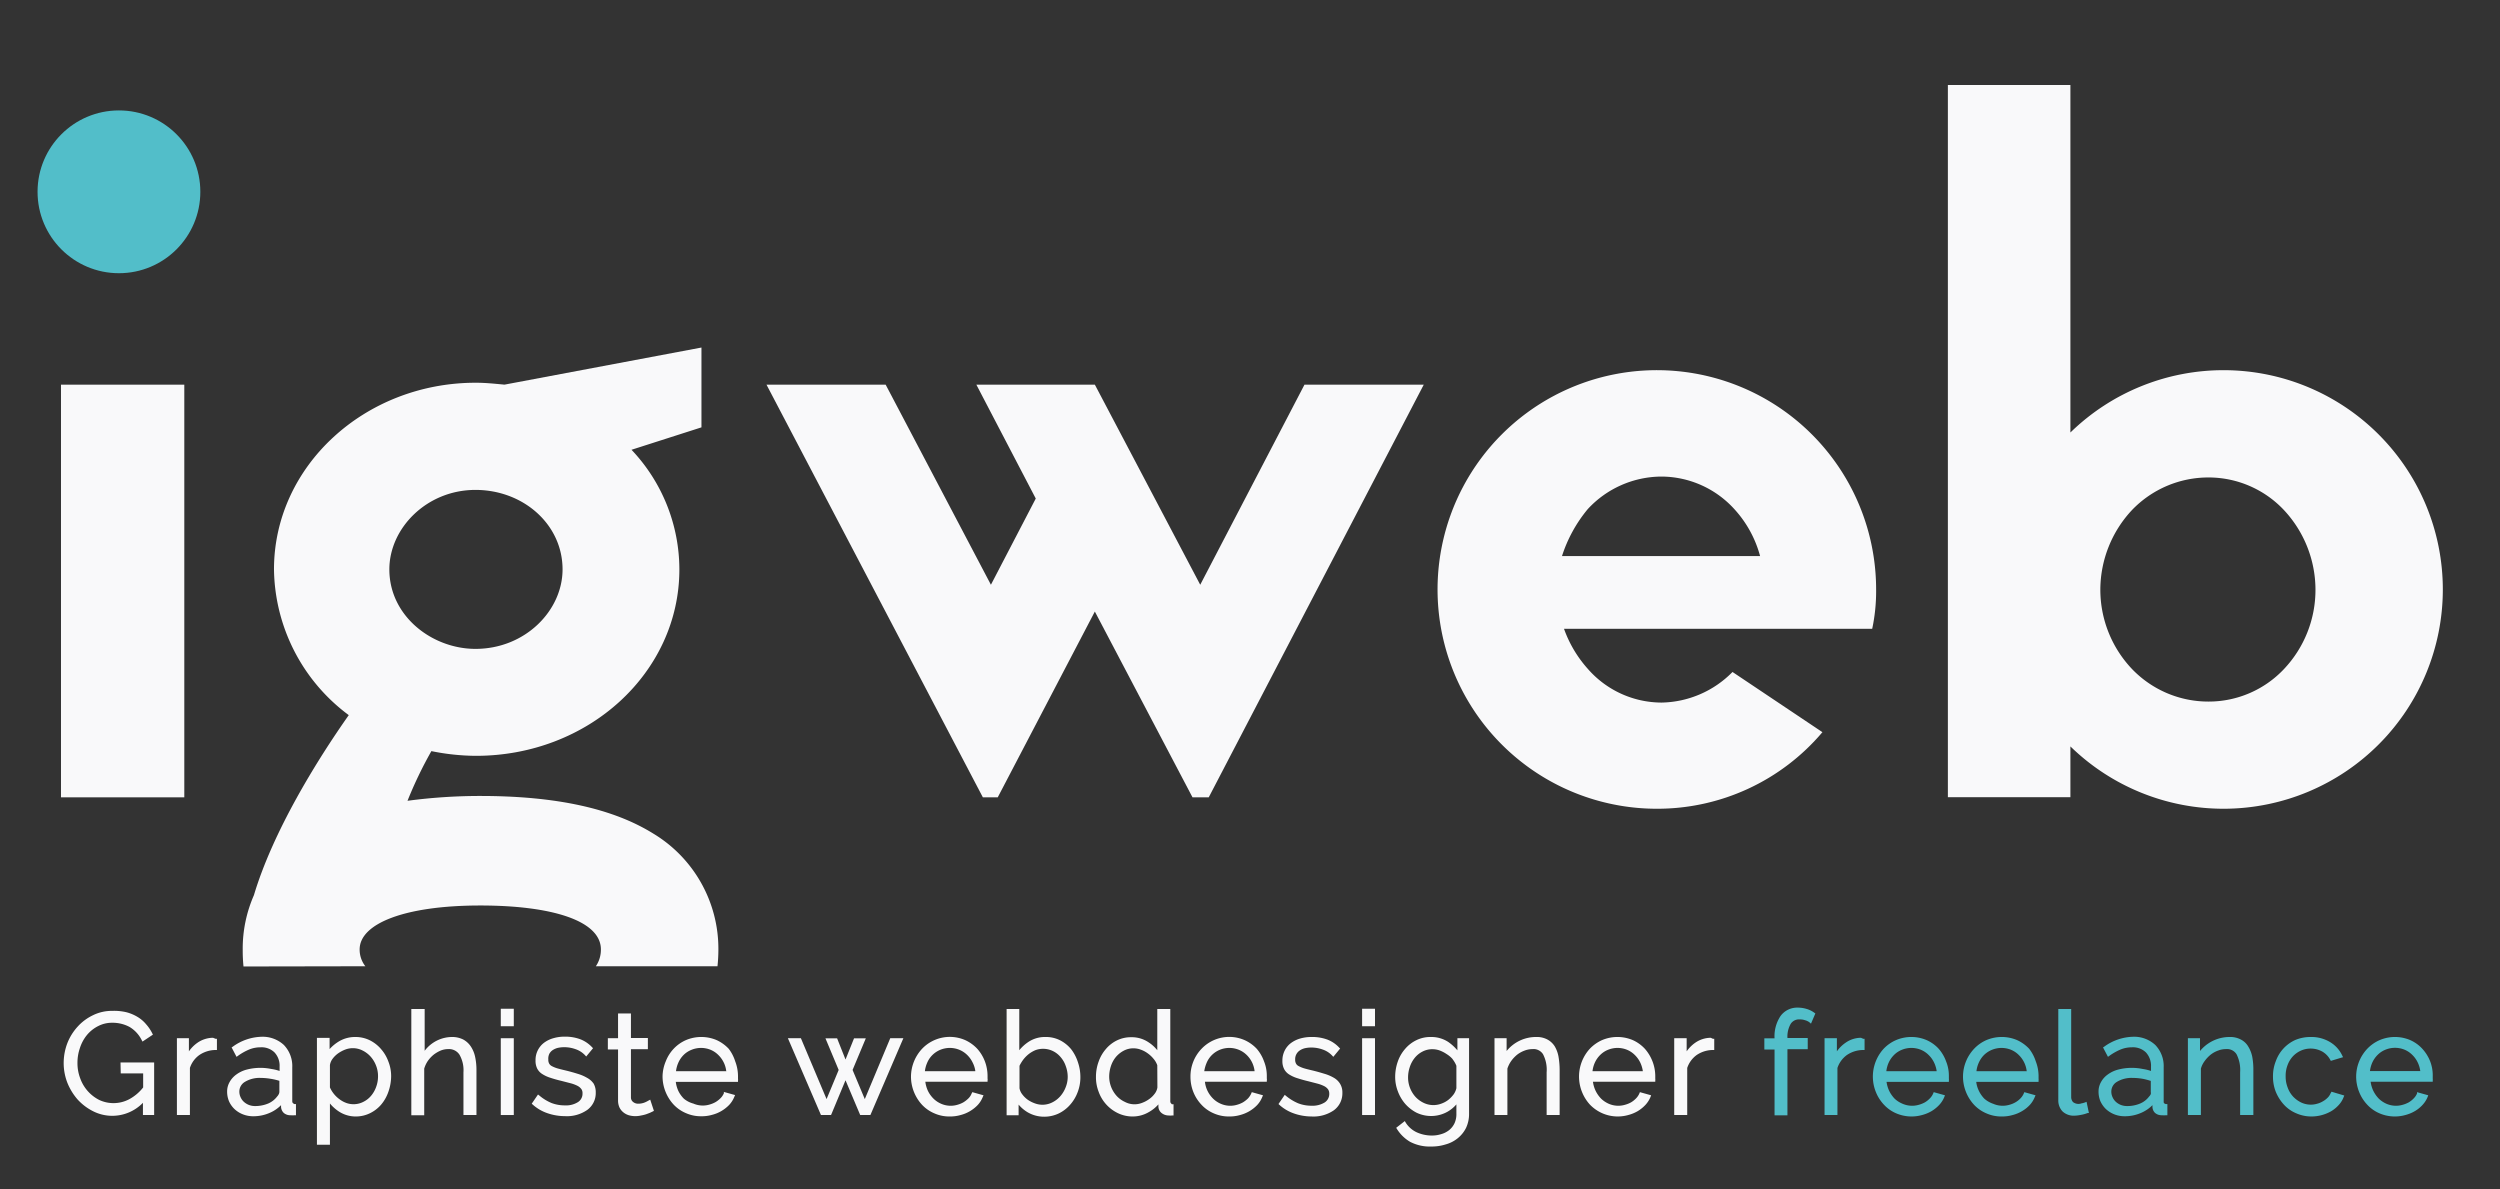<svg id="B1Y-s8zCHM" data-name="Calque 1" xmlns="http://www.w3.org/2000/svg" width="223" height="106.09" viewBox="0 0 223 106.09" version="1.1" xmlns:xlink="http://www.w3.org/1999/xlink" xmlns:svgjs="http://svgjs.com/svgjs">
    <rect x="0" y="0" width="223" height="106.09" fill="#333333" stroke="none"/>
    <title>
        logo-contact
    </title>
    <path d="M5.44,71.12V34.31h11V71.12Z" id="rkq-oUGAHM" class=""/>
    <path d="M127,34.31,107.82,71.12h-1.45L97.66,54.55,89,71.12H87.67L68.37,34.31H79l9.39,17.85,4-7.69-5.3-10.16H97.66l9.4,17.85,9.3-17.85Z" id="SJjbiIfASf"/>
    <path d="M162.56,65.31a19.29,19.29,0,0,1-14.77,6.83,19.56,19.56,0,1,1,19.56-19.55,16.05,16.05,0,0,1-.35,3.5H139.51a10.75,10.75,0,0,0,2.13,3.58,8.76,8.76,0,0,0,6.58,3,9.09,9.09,0,0,0,6.32-2.73ZM157,49.6a10.05,10.05,0,0,0-2.3-4.19,8.82,8.82,0,0,0-6.49-2.9,9,9,0,0,0-6.58,2.9,12.58,12.58,0,0,0-2.3,4.19Z" id="Bk3-jIM0rf"/>
    <path d="M184.68,38.58a19.56,19.56,0,1,1,0,28v4.53H173.75V7.58h10.93Zm21.86,14a10.43,10.43,0,0,0-2.82-7.09A9.23,9.23,0,0,0,197,42.59a9.43,9.43,0,0,0-6.83,2.91,10.43,10.43,0,0,0-2.82,7.09,10.28,10.28,0,0,0,2.82,7.08A9.43,9.43,0,0,0,197,62.58a9.23,9.23,0,0,0,6.74-2.91A10.28,10.28,0,0,0,206.54,52.59Z" id="SyTbjUGCBG"/>
    <path d="M32.59,86.19a2.41,2.41,0,0,1-.51-1.5c0-2.3,4-3.92,10.76-3.92,6.4,0,10.76,1.36,10.76,3.92a2.63,2.63,0,0,1-.45,1.5H64a14.45,14.45,0,0,0,.08-1.5,12,12,0,0,0-5.8-10.33C54.71,72.14,49.67,71,42.84,71a48.93,48.93,0,0,0-6.49.43A36.43,36.43,0,0,1,38.48,67a20.39,20.39,0,0,0,3.93.42C52.49,67.44,60.6,60,60.6,50.79a15.54,15.54,0,0,0-4.27-10.67l6.24-2V31L45,34.31c-.85-.08-1.7-.17-2.56-.17-9.9,0-18,7.43-18,16.65a16.44,16.44,0,0,0,6.67,13c-2.82,4-6.75,10.34-8.46,16.06a11.87,11.87,0,0,0-1,4.86,14.51,14.51,0,0,0,.07,1.5ZM42.41,43.7c4.27,0,7.77,3.08,7.77,7.09,0,3.67-3.33,7.09-7.77,7.09-3.84,0-7.68-2.9-7.68-7.09C34.73,47.12,38.06,43.7,42.41,43.7Z" id="rJ0bsLzABG"/>
    <path d="M10.77,95.75h2V97a4,4,0,0,1-1.26,1.06,3,3,0,0,1-2.65.06,3.46,3.46,0,0,1-1.7-1.92,3.79,3.79,0,0,1-.25-1.38,4,4,0,0,1,.22-1.34,3.54,3.54,0,0,1,.62-1.15,3.13,3.13,0,0,1,1-.8,2.67,2.67,0,0,1,1.27-.3,3.21,3.21,0,0,1,1.53.37,2.83,2.83,0,0,1,1.08,1.16l.08.15.93-.62-.06-.12a3.73,3.73,0,0,0-.55-.81,3,3,0,0,0-.76-.65,3.76,3.76,0,0,0-1-.42A4.84,4.84,0,0,0,10,90.17a3.8,3.8,0,0,0-1.71.39,4.38,4.38,0,0,0-1.35,1A4.76,4.76,0,0,0,6,93.07a5,5,0,0,0-.32,1.77A4.89,4.89,0,0,0,6,96.56a5.25,5.25,0,0,0,.9,1.49A4.75,4.75,0,0,0,8.3,99.12a3.77,3.77,0,0,0,1.73.41,3.81,3.81,0,0,0,2.72-1.16v1.09h1V94.77h-3Z" id="S11eWoIMCBz"/>
    <path d="M19,92.57a2.47,2.47,0,0,0-1.41.46,3.1,3.1,0,0,0-.74.75V92.61H15.78v6.85h1.16v-4.2a2.28,2.28,0,0,1,.84-1.15,2.61,2.61,0,0,1,1.43-.45h.14v-1l-.12,0Z" id="rklgWiUGCSf"/>
    <path d="M26.07,98.21v-3a2.71,2.71,0,0,0-.75-2,2.79,2.79,0,0,0-2-.73,4.56,4.56,0,0,0-2.55.88l-.11.07.44.84.14-.1a5.06,5.06,0,0,1,1-.56,2.66,2.66,0,0,1,1-.19,1.65,1.65,0,0,1,1.25.46,1.74,1.74,0,0,1,.45,1.27v.38a4.12,4.12,0,0,0-.75-.18,4.85,4.85,0,0,0-2.19.06,2.74,2.74,0,0,0-.91.43,2.07,2.07,0,0,0-.61.68,1.69,1.69,0,0,0-.22.86,2.24,2.24,0,0,0,.17.86,2.19,2.19,0,0,0,.5.7,2.32,2.32,0,0,0,.74.46,2.49,2.49,0,0,0,.91.17,3.61,3.61,0,0,0,1.54-.33,3.17,3.17,0,0,0,.95-.66v.14a.79.79,0,0,0,.25.56.9.9,0,0,0,.61.2,1.77,1.77,0,0,0,.35,0l.12,0v-1h-.15C26.14,98.41,26.07,98.39,26.07,98.21Zm-1.15-1.8v1a.49.49,0,0,1-.05.18.86.86,0,0,1-.15.22,2,2,0,0,1-.79.62,3,3,0,0,1-1.17.23,1.54,1.54,0,0,1-.56-.1,1.48,1.48,0,0,1-.45-.28,1.22,1.22,0,0,1-.29-.41,1.18,1.18,0,0,1-.11-.5,1,1,0,0,1,.5-.87,2.51,2.51,0,0,1,1.39-.35,5.5,5.5,0,0,1,.91.08A5.16,5.16,0,0,1,24.92,96.41Z" id="B1-xWs8GASM"/>
    <path d="M34,93.59a3.19,3.19,0,0,0-1-.79,2.87,2.87,0,0,0-1.31-.3,2.8,2.8,0,0,0-1.47.4,3.62,3.62,0,0,0-.82.68v-1H28.27v9.53h1.16V98.43a3.58,3.58,0,0,0,.79.71,2.74,2.74,0,0,0,1.55.45A2.85,2.85,0,0,0,33,99.3a3.08,3.08,0,0,0,1-.77,3.57,3.57,0,0,0,.64-1.13A4.31,4.31,0,0,0,34.89,96a3.56,3.56,0,0,0-.25-1.32A3.46,3.46,0,0,0,34,93.59ZM33.72,96a2.68,2.68,0,0,1-.16.93,2.55,2.55,0,0,1-.44.79,2.12,2.12,0,0,1-.7.56,1.91,1.91,0,0,1-1.54.1,2.34,2.34,0,0,1-.6-.33A2.62,2.62,0,0,1,29.43,97v-2a1.26,1.26,0,0,1,.24-.56,2.23,2.23,0,0,1,.49-.48,3,3,0,0,1,.64-.34,1.91,1.91,0,0,1,1.53.08,2.39,2.39,0,0,1,.72.54,2.61,2.61,0,0,1,.49.8A2.55,2.55,0,0,1,33.72,96Z" id="BkfeWj8G0SM"/>
    <path d="M42,93.35a1.89,1.89,0,0,0-.69-.63,2.18,2.18,0,0,0-1-.22,3.08,3.08,0,0,0-2.43,1.23V90H36.69v9.48h1.15V95.32a2.49,2.49,0,0,1,.32-.68,2.77,2.77,0,0,1,.52-.56,2.89,2.89,0,0,1,.63-.37,1.77,1.77,0,0,1,.67-.13,1.11,1.11,0,0,1,1,.49,2.77,2.77,0,0,1,.36,1.58v3.81H42.5v-4a5.51,5.51,0,0,0-.12-1.19A2.66,2.66,0,0,0,42,93.35Z" id="BkXgZsIz0Hz"/>
    <rect x="44.67" y="92.61" width="1.16" height="6.85" id="rkVlbiIMRHz"/>
    <rect x="44.67" y="89.98" width="1.16" height="1.56" id="r1Be-jLMAHG"/>
    <path d="M52.38,96.15a3.76,3.76,0,0,0-.83-.36c-.32-.1-.7-.21-1.12-.31s-.53-.13-.74-.19a2.78,2.78,0,0,1-.48-.2.56.56,0,0,1-.23-.23.68.68,0,0,1-.07-.35A1,1,0,0,1,49,94a.94.94,0,0,1,.3-.33,1.49,1.49,0,0,1,.46-.2,2.68,2.68,0,0,1,.59-.06,3,3,0,0,1,1,.18,2.08,2.08,0,0,1,.83.53l.11.12.61-.74-.09-.09a2.83,2.83,0,0,0-1-.69,3.78,3.78,0,0,0-1.42-.25,3.49,3.49,0,0,0-1,.13,2.55,2.55,0,0,0-.83.39,1.93,1.93,0,0,0-.79,1.61,1.54,1.54,0,0,0,.15.72,1.26,1.26,0,0,0,.46.49,3,3,0,0,0,.72.33c.27.09.61.19,1,.28l.85.22a3.16,3.16,0,0,1,.59.23,1,1,0,0,1,.32.28.6.6,0,0,1,.1.37.88.88,0,0,1-.41.79,2,2,0,0,1-1.18.29,3.28,3.28,0,0,1-1.17-.21,4.13,4.13,0,0,1-1.08-.66l-.13-.1-.56.82.1.09a3.79,3.79,0,0,0,1.31.76,4.8,4.8,0,0,0,1.55.26,3.16,3.16,0,0,0,2-.56,1.85,1.85,0,0,0,.75-1.55,1.55,1.55,0,0,0-.18-.78A1.67,1.67,0,0,0,52.38,96.15Z" id="HJLxWjIzCHG"/>
    <path d="M57.83,98.18a2.46,2.46,0,0,1-.32.16,1.55,1.55,0,0,1-.59.11.69.69,0,0,1-.44-.15.5.5,0,0,1-.2-.41v-4.3h1.51v-1H56.28V90.4H55.13v2.21h-.91v1h.91v4.54a1.52,1.52,0,0,0,.12.62,1.27,1.27,0,0,0,.34.44,1.42,1.42,0,0,0,.5.27,2.12,2.12,0,0,0,.57.08,2.33,2.33,0,0,0,.53-.06,3.3,3.3,0,0,0,.45-.11l.34-.13.23-.11.12-.06-.33-1Z" id="rJwlZiUG0Sz"/>
    <path d="M65,93.55a3.44,3.44,0,0,0-1.07-.77,3.5,3.5,0,0,0-2.75,0,3.35,3.35,0,0,0-1.08.76,3.44,3.44,0,0,0-.71,1.12A3.62,3.62,0,0,0,59.1,96a3.67,3.67,0,0,0,.26,1.37,3.71,3.71,0,0,0,.71,1.14,3.23,3.23,0,0,0,1.09.77,3.27,3.27,0,0,0,1.37.29,3.37,3.37,0,0,0,1-.13,3.16,3.16,0,0,0,.84-.35,3.23,3.23,0,0,0,.68-.54,2.31,2.31,0,0,0,.45-.71l.07-.16-1-.28,0,.12a1.43,1.43,0,0,1-.3.44,2.18,2.18,0,0,1-.45.35,2.35,2.35,0,0,1-.54.22,2.11,2.11,0,0,1-1.43-.09A2.21,2.21,0,0,1,61,98a2.52,2.52,0,0,1-.51-.73,2.73,2.73,0,0,1-.21-.77h5.55l0-.1a.74.74,0,0,0,0-.18V96a3.74,3.74,0,0,0-.25-1.33A3.59,3.59,0,0,0,65,93.55Zm-.19,2H60.3a2.61,2.61,0,0,1,.2-.74,2.28,2.28,0,0,1,.48-.71,2.12,2.12,0,0,1,.71-.46,2.25,2.25,0,0,1,1.69,0,2.14,2.14,0,0,1,.69.46,2.4,2.4,0,0,1,.5.7A2.32,2.32,0,0,1,64.78,95.54Z" id="S1dxWi8zASf"/>
    <polygon points="77.14 98.04 76.05 95.44 77.23 92.62 76.18 92.62 75.42 94.51 74.67 92.62 73.63 92.62 74.81 95.44 73.73 98.04 71.44 92.61 70.28 92.61 73.23 99.46 74.13 99.46 75.42 96.36 76.73 99.46 77.64 99.46 80.58 92.61 79.41 92.61 77.14 98.04" id="HyYlWsUMRHz"/>
    <path d="M87.17,93.55a3.44,3.44,0,0,0-1.07-.77,3.42,3.42,0,0,0-3.84.76,3.68,3.68,0,0,0-1,2.48,3.67,3.67,0,0,0,.26,1.37,3.71,3.71,0,0,0,.71,1.14,3.23,3.23,0,0,0,1.09.77,3.27,3.27,0,0,0,1.37.29,3.42,3.42,0,0,0,1-.13,3.16,3.16,0,0,0,.84-.35,3.23,3.23,0,0,0,.68-.54,2.31,2.31,0,0,0,.45-.71l.07-.16-1-.28-.06.12a1.25,1.25,0,0,1-.29.44,2.48,2.48,0,0,1-.45.35,2.35,2.35,0,0,1-.54.22,2.11,2.11,0,0,1-1.43-.09,2.21,2.21,0,0,1-.7-.47,2.52,2.52,0,0,1-.51-.73,2.73,2.73,0,0,1-.21-.77h5.55l0-.1a.44.44,0,0,0,0-.18V96a3.73,3.73,0,0,0-.24-1.33A3.59,3.59,0,0,0,87.17,93.55Zm-.19,2H82.5a2.61,2.61,0,0,1,.2-.74,2.12,2.12,0,0,1,.48-.71,2.18,2.18,0,0,1,.7-.46,2.25,2.25,0,0,1,1.69,0,2.18,2.18,0,0,1,.7.46,2.4,2.4,0,0,1,.5.7A2.32,2.32,0,0,1,87,95.54Z" id="B15xbjLfRBM"/>
    <path d="M95.57,93.62a3.11,3.11,0,0,0-1-.82,2.78,2.78,0,0,0-1.31-.3,2.65,2.65,0,0,0-1.51.43,3.67,3.67,0,0,0-.83.75V90H89.79v9.48h1.07v-.95a3.17,3.17,0,0,0,.78.67,2.9,2.9,0,0,0,1.51.41,3,3,0,0,0,1.29-.29,3.21,3.21,0,0,0,1-.76,3.54,3.54,0,0,0,.68-1.12,3.69,3.69,0,0,0,.25-1.36,4.07,4.07,0,0,0-.21-1.3A3.81,3.81,0,0,0,95.57,93.62Zm-.33,2.44a2.47,2.47,0,0,1-.18.92,2.63,2.63,0,0,1-.47.79,2.3,2.3,0,0,1-.72.56,1.93,1.93,0,0,1-1.56.09,2.67,2.67,0,0,1-.63-.32,2.24,2.24,0,0,1-.49-.48,1.23,1.23,0,0,1-.25-.55v-2a3.36,3.36,0,0,1,.35-.57,2.84,2.84,0,0,1,.49-.49,2.66,2.66,0,0,1,.59-.34,2,2,0,0,1,1.56.09,2.05,2.05,0,0,1,.69.55,2.33,2.33,0,0,1,.45.8A2.75,2.75,0,0,1,95.24,96.06Z" id="BkilbjIz0BM"/>
    <path d="M104.39,98.21V90h-1.16v3.68a3.23,3.23,0,0,0-.77-.7,2.67,2.67,0,0,0-1.55-.46,2.82,2.82,0,0,0-1.27.28,3,3,0,0,0-1,.78A3.41,3.41,0,0,0,98,94.69a3.91,3.91,0,0,0-.24,1.37A3.57,3.57,0,0,0,98,97.39a3.38,3.38,0,0,0,1.71,1.9,3,3,0,0,0,1.33.3,2.83,2.83,0,0,0,1.45-.4,3.26,3.26,0,0,0,.84-.68v.17a.76.76,0,0,0,.27.59,1,1,0,0,0,.63.23,1.47,1.47,0,0,0,.33,0l.12,0v-1h-.15C104.47,98.41,104.39,98.41,104.39,98.21ZM103.24,97a1.21,1.21,0,0,1-.25.57,2.08,2.08,0,0,1-.5.48,2.53,2.53,0,0,1-.63.33,1.84,1.84,0,0,1-1.52-.09,2.29,2.29,0,0,1-.73-.53,2.59,2.59,0,0,1-.67-1.74,3,3,0,0,1,.16-.94,2.49,2.49,0,0,1,.44-.8,2.37,2.37,0,0,1,.7-.56,1.82,1.82,0,0,1,.88-.21,1.85,1.85,0,0,1,.64.12,2.46,2.46,0,0,1,.62.33,2.7,2.7,0,0,1,.52.49,1.84,1.84,0,0,1,.33.57Z" id="ryhebs8G0HG"/>
    <path d="M112.1,93.55a3.37,3.37,0,0,0-1.08-.77,3.41,3.41,0,0,0-3.83.76,3.56,3.56,0,0,0-1,2.48,3.66,3.66,0,0,0,.25,1.37,3.56,3.56,0,0,0,.72,1.14,3.19,3.19,0,0,0,1.08.77,3.31,3.31,0,0,0,1.38.29,3.42,3.42,0,0,0,1-.13,3.31,3.31,0,0,0,.84-.35,3.23,3.23,0,0,0,.68-.54,2.31,2.31,0,0,0,.45-.71l.07-.16-1-.28-.05.12a1.6,1.6,0,0,1-.29.44,2.48,2.48,0,0,1-.45.35,2.35,2.35,0,0,1-.54.22,2.11,2.11,0,0,1-1.43-.09,2.21,2.21,0,0,1-.7-.47,2.52,2.52,0,0,1-.51-.73,2.44,2.44,0,0,1-.21-.77H113l0-.1a.44.44,0,0,0,0-.18V96a3.5,3.5,0,0,0-.25-1.33A3.57,3.57,0,0,0,112.1,93.55Zm-.19,2h-4.49a3,3,0,0,1,.21-.74,2.12,2.12,0,0,1,.48-.71,2.18,2.18,0,0,1,.7-.46,2.25,2.25,0,0,1,1.69,0,2.18,2.18,0,0,1,.7.46,2.37,2.37,0,0,1,.71,1.45Z" id="Syax-sUfCrf"/>
    <path d="M119,96.15a3.76,3.76,0,0,0-.83-.36c-.33-.1-.7-.21-1.12-.31s-.54-.13-.74-.19a2.78,2.78,0,0,1-.48-.2.51.51,0,0,1-.23-.23.68.68,0,0,1-.07-.35.92.92,0,0,1,.11-.48.94.94,0,0,1,.3-.33,1.39,1.39,0,0,1,.46-.2,2.61,2.61,0,0,1,.59-.06,3,3,0,0,1,1,.18,2.08,2.08,0,0,1,.83.53l.11.12.61-.74-.09-.09a2.83,2.83,0,0,0-1-.69A3.87,3.87,0,0,0,117,92.5a3.58,3.58,0,0,0-1,.13,2.6,2.6,0,0,0-.82.39,1.9,1.9,0,0,0-.58.68,2,2,0,0,0-.21.93,1.54,1.54,0,0,0,.15.72,1.24,1.24,0,0,0,.45.49,3,3,0,0,0,.72.33c.28.09.61.19,1,.28l.85.22a3.16,3.16,0,0,1,.59.23,1,1,0,0,1,.32.28.67.67,0,0,1,.1.37.9.9,0,0,1-.41.79,2.06,2.06,0,0,1-1.18.29,3.24,3.24,0,0,1-1.17-.21,4.35,4.35,0,0,1-1.09-.66l-.12-.1-.56.82.1.09a3.77,3.77,0,0,0,1.31.76,4.79,4.79,0,0,0,1.54.26,3.19,3.19,0,0,0,2-.56,1.87,1.87,0,0,0,.75-1.55,1.46,1.46,0,0,0-.19-.78A1.54,1.54,0,0,0,119,96.15Z" id="HyAx-oLG0Bf"/>
    <rect x="121.5" y="92.61" width="1.15" height="6.85" id="Bkkb-oUzCSG"/>
    <rect x="121.5" y="89.98" width="1.15" height="1.56" id="Hyx--o8GRHG"/>
    <path d="M130,93.69a4.15,4.15,0,0,0-.82-.75,2.75,2.75,0,0,0-1.54-.44,2.83,2.83,0,0,0-1.31.29,3.08,3.08,0,0,0-1,.78,3.41,3.41,0,0,0-.65,1.13,4.13,4.13,0,0,0-.23,1.36,3.56,3.56,0,0,0,.24,1.29,3.68,3.68,0,0,0,.66,1.12,3.51,3.51,0,0,0,1,.78,3,3,0,0,0,2.76-.08,3,3,0,0,0,.8-.66v.83a1.94,1.94,0,0,1-.17.86,1.74,1.74,0,0,1-.47.6,2,2,0,0,1-.7.36,2.71,2.71,0,0,1-.86.13,3.25,3.25,0,0,1-1.32-.28,2.32,2.32,0,0,1-1-.87l-.08-.14-.77.6.07.11a3.45,3.45,0,0,0,1.17,1.14,3.79,3.79,0,0,0,1.9.42,4.13,4.13,0,0,0,1.28-.19,2.94,2.94,0,0,0,1.07-.55,2.76,2.76,0,0,0,.74-.92,2.89,2.89,0,0,0,.27-1.27V92.61H130Zm-.43.79a2.32,2.32,0,0,1,.34.59v2a1.6,1.6,0,0,1-.24.54,2.71,2.71,0,0,1-.47.49,2.19,2.19,0,0,1-.62.34,2,2,0,0,1-1.58-.06,2.4,2.4,0,0,1-.73-.53,2.59,2.59,0,0,1-.67-1.74,2.91,2.91,0,0,1,.15-.92,2.52,2.52,0,0,1,.43-.81,2.11,2.11,0,0,1,.69-.57,1.87,1.87,0,0,1,.92-.22,1.91,1.91,0,0,1,.65.12,3,3,0,0,1,.61.32A2.36,2.36,0,0,1,129.58,94.48Z" id="SkbZbj8GCSz"/>
    <path d="M138.68,93.33a1.76,1.76,0,0,0-.66-.61,2,2,0,0,0-1-.22,3.37,3.37,0,0,0-2.63,1.25V92.61h-1.08v6.85h1.15V95.32a2.55,2.55,0,0,1,.34-.68,2.94,2.94,0,0,1,.54-.57,2.5,2.5,0,0,1,.66-.36,2,2,0,0,1,.7-.13,1,1,0,0,1,.94.46,3,3,0,0,1,.32,1.61v3.81h1.16v-4a7.27,7.27,0,0,0-.1-1.2A2.8,2.8,0,0,0,138.68,93.33Z" id="ryzbZiLzABz"/>
    <path d="M146.72,93.55a3.33,3.33,0,0,0-1.07-.77,3.5,3.5,0,0,0-2.75,0,3.46,3.46,0,0,0-1.08.76,3.68,3.68,0,0,0-.71,3.85,3.71,3.71,0,0,0,.71,1.14,3.44,3.44,0,0,0,3.42.93,3.38,3.38,0,0,0,.85-.35,3.18,3.18,0,0,0,.67-.54,2.34,2.34,0,0,0,.46-.71l.06-.16-1-.28-.05.12a1.43,1.43,0,0,1-.3.44,2.12,2.12,0,0,1-.44.35,2.43,2.43,0,0,1-.55.22,2.12,2.12,0,0,1-1.43-.09,2.33,2.33,0,0,1-.7-.47,2.7,2.7,0,0,1-.5-.73,2.74,2.74,0,0,1-.22-.77h5.56l0-.1a.74.74,0,0,0,0-.18V96a3.66,3.66,0,0,0-.25-1.33A3.71,3.71,0,0,0,146.72,93.55Zm-.18,2h-4.49a2.61,2.61,0,0,1,.2-.74,2.3,2.3,0,0,1,.49-.71,2.08,2.08,0,0,1,.7-.46,2.25,2.25,0,0,1,1.69,0,2.14,2.14,0,0,1,.69.46,2.4,2.4,0,0,1,.5.7A2.61,2.61,0,0,1,146.54,95.54Z" id="HJXbWiLzASM"/>
    <path d="M152.6,92.57a2.47,2.47,0,0,0-1.41.46,3.1,3.1,0,0,0-.74.75V92.61h-1.11v6.85h1.16v-4.2a2.34,2.34,0,0,1,.84-1.15,2.61,2.61,0,0,1,1.43-.45h.14v-1l-.12,0Z" id="rJNWbiUMRBf"/>
    <path d="M161.16,90a2.72,2.72,0,0,0-.8-.12,1.83,1.83,0,0,0-1.53.74,3.25,3.25,0,0,0-.54,2v0h-.91v1h.91v5.87h1.15V93.59h1.81v-1h-1.81v0a2.28,2.28,0,0,1,.29-1.26.88.88,0,0,1,.79-.4A1.51,1.51,0,0,1,161,91a1.18,1.18,0,0,1,.39.18l.15.13.39-.91-.1-.07A2.19,2.19,0,0,0,161.16,90Z" id="ryBZ-jIzArf"/>
    <path d="M166,92.57a2.42,2.42,0,0,0-1.4.46,3,3,0,0,0-.75.75V92.61h-1.1v6.85h1.15v-4.2a2.34,2.34,0,0,1,.84-1.15,2.61,2.61,0,0,1,1.43-.45h.15v-1l-.12,0Z" id="SJ8b-jIzRBM"/>
    <path d="M172.93,93.55a3.23,3.23,0,0,0-1.07-.77,3.48,3.48,0,0,0-2.74,0,3.39,3.39,0,0,0-1.09.76,3.68,3.68,0,0,0-.71,3.85,3.56,3.56,0,0,0,.72,1.14,3.19,3.19,0,0,0,1.08.77,3.47,3.47,0,0,0,2.33.16,3.38,3.38,0,0,0,.85-.35,3.18,3.18,0,0,0,.67-.54,2.34,2.34,0,0,0,.46-.71l.06-.16-1-.28-.05.12a1.43,1.43,0,0,1-.3.44,2.12,2.12,0,0,1-.44.35,2.43,2.43,0,0,1-.55.22,2.12,2.12,0,0,1-1.43-.09A2.33,2.33,0,0,1,169,98a2.7,2.7,0,0,1-.5-.73,2.74,2.74,0,0,1-.22-.77h5.56l0-.1a.74.74,0,0,0,0-.18V96a3.46,3.46,0,0,0-.25-1.33A3.53,3.53,0,0,0,172.93,93.55Zm-.18,2h-4.49a2.61,2.61,0,0,1,.2-.74,2.3,2.3,0,0,1,.49-.71,2.08,2.08,0,0,1,.7-.46,2.25,2.25,0,0,1,1.69,0,2.14,2.14,0,0,1,.69.46,2.4,2.4,0,0,1,.5.7A2.61,2.61,0,0,1,172.75,95.54Z" id="HJP-ZsLGCBf"/>
    <path d="M181,93.55a3.44,3.44,0,0,0-1.07-.77,3.5,3.5,0,0,0-2.75,0,3.35,3.35,0,0,0-1.08.76,3.63,3.63,0,0,0-1,2.48,3.67,3.67,0,0,0,.26,1.37,3.71,3.71,0,0,0,.71,1.14,3.23,3.23,0,0,0,1.09.77,3.27,3.27,0,0,0,1.37.29,3.37,3.37,0,0,0,1-.13,3.16,3.16,0,0,0,.84-.35,3,3,0,0,0,.68-.54,2.31,2.31,0,0,0,.45-.71l.07-.16-1-.28-.05.12a1.43,1.43,0,0,1-.3.44,1.94,1.94,0,0,1-.45.35,2.18,2.18,0,0,1-.54.22,2.12,2.12,0,0,1-1.43-.09A2.33,2.33,0,0,1,177,98a2.7,2.7,0,0,1-.5-.73,2.45,2.45,0,0,1-.22-.77h5.56l0-.1a.74.74,0,0,0,0-.18V96a3.66,3.66,0,0,0-.25-1.33A3.59,3.59,0,0,0,181,93.55Zm-.19,2H176.3a2.44,2.44,0,0,1,.2-.74,2.28,2.28,0,0,1,.48-.71,2.25,2.25,0,0,1,2.4-.46,2.14,2.14,0,0,1,.69.46,2.4,2.4,0,0,1,.5.7A2.32,2.32,0,0,1,180.78,95.54Z" id="SyOZZiIzArf"/>
    <path d="M186,98.33a1.59,1.59,0,0,1-.33.09.78.78,0,0,1-.76-.12.68.68,0,0,1-.16-.47V90h-1.15v8.14a1.41,1.41,0,0,0,.38,1,1.45,1.45,0,0,0,1,.38,3.08,3.08,0,0,0,.62-.07,2.9,2.9,0,0,0,.62-.17l.11,0-.21-1Z" id="rkYbWo8zRBG"/>
    <path d="M193,98.21v-3a2.71,2.71,0,0,0-.75-2,2.77,2.77,0,0,0-2-.73,4.56,4.56,0,0,0-2.55.88l-.11.07.44.84.14-.1a5.06,5.06,0,0,1,1-.56,2.66,2.66,0,0,1,1-.19,1.65,1.65,0,0,1,1.25.46,1.76,1.76,0,0,1,.45,1.27v.38a4.12,4.12,0,0,0-.75-.18,4.85,4.85,0,0,0-2.19.06,2.74,2.74,0,0,0-.91.43,2,2,0,0,0-.61.68,1.69,1.69,0,0,0-.22.86,2.2,2.2,0,0,0,.17.86,2.3,2.3,0,0,0,.5.7,2.43,2.43,0,0,0,.74.46,2.49,2.49,0,0,0,.91.17,3.61,3.61,0,0,0,1.54-.33,3.17,3.17,0,0,0,.95-.66v.14a.75.75,0,0,0,.24.56.9.9,0,0,0,.61.2,1.7,1.7,0,0,0,.35,0l.13,0v-1h-.15C193,98.41,193,98.39,193,98.21Zm-1.15-1.8v1a.49.49,0,0,1,0,.18.66.66,0,0,1-.15.22,1.94,1.94,0,0,1-.79.62,2.94,2.94,0,0,1-1.17.23,1.54,1.54,0,0,1-.56-.1,1.48,1.48,0,0,1-.45-.28,1.22,1.22,0,0,1-.29-.41,1.18,1.18,0,0,1-.11-.5,1,1,0,0,1,.5-.87,2.51,2.51,0,0,1,1.39-.35,5.4,5.4,0,0,1,.91.08A5.16,5.16,0,0,1,191.82,96.41Z" id="H15Z-o8z0Bf"/>
    <path d="M200.53,93.33a1.62,1.62,0,0,0-.66-.61,2,2,0,0,0-1-.22,3.42,3.42,0,0,0-2.63,1.25V92.61h-1.08v6.85h1.16V95.32a2.07,2.07,0,0,1,.34-.68,2.94,2.94,0,0,1,.54-.57,2.35,2.35,0,0,1,.66-.36,1.93,1.93,0,0,1,.7-.13,1,1,0,0,1,.94.46,3.09,3.09,0,0,1,.32,1.61v3.81H201v-4a6.33,6.33,0,0,0-.1-1.2A2.8,2.8,0,0,0,200.53,93.33Z" id="rJj-Zo8fRrG"/>
    <path d="M207.89,97.52a1.17,1.17,0,0,1-.24.37,1.81,1.81,0,0,1-.42.33,1.94,1.94,0,0,1-.53.23,2,2,0,0,1-1.44-.11,2.49,2.49,0,0,1-.72-.53,2.37,2.37,0,0,1-.48-.8,2.72,2.72,0,0,1-.18-1,2.64,2.64,0,0,1,.17-1,2.36,2.36,0,0,1,.47-.78,2.26,2.26,0,0,1,.71-.51,2.15,2.15,0,0,1,1.9.07,1.87,1.87,0,0,1,.72.73l.06.11L209,94.3l-.08-.16a2.77,2.77,0,0,0-1.1-1.2,3.23,3.23,0,0,0-1.7-.44,3.52,3.52,0,0,0-1.39.27A3.29,3.29,0,0,0,203,94.66a3.61,3.61,0,0,0-.25,1.36,3.66,3.66,0,0,0,.25,1.37,3.94,3.94,0,0,0,.72,1.14,3.13,3.13,0,0,0,1.09.77,3.35,3.35,0,0,0,1.38.29,3.55,3.55,0,0,0,1.77-.48,2.93,2.93,0,0,0,.66-.55,2.16,2.16,0,0,0,.43-.69l.06-.15-1.14-.34Z" id="Byh--sLz0HG"/>
    <path d="M216.77,94.67a3.59,3.59,0,0,0-.7-1.12,3.23,3.23,0,0,0-1.07-.77,3.48,3.48,0,0,0-2.74,0,3.39,3.39,0,0,0-1.09.76,3.63,3.63,0,0,0-1,2.48,3.67,3.67,0,0,0,.26,1.37,3.56,3.56,0,0,0,.72,1.14,3.19,3.19,0,0,0,1.08.77,3.47,3.47,0,0,0,2.33.16,3.38,3.38,0,0,0,.85-.35,2.94,2.94,0,0,0,.67-.54,2.34,2.34,0,0,0,.46-.71l.06-.16-1-.28,0,.12a1.43,1.43,0,0,1-.3.44,2.12,2.12,0,0,1-.44.35,2.43,2.43,0,0,1-.55.22,2.12,2.12,0,0,1-1.43-.09,2.33,2.33,0,0,1-.7-.47,2.7,2.7,0,0,1-.5-.73,2.74,2.74,0,0,1-.22-.77H217l0-.1a.74.74,0,0,0,0-.18V96A3.46,3.46,0,0,0,216.77,94.67Zm-.88.87H211.4a2.61,2.61,0,0,1,.2-.74,2.3,2.3,0,0,1,.49-.71,2.08,2.08,0,0,1,.7-.46,2.25,2.25,0,0,1,1.69,0,2.14,2.14,0,0,1,.69.46,2.4,2.4,0,0,1,.5.7A2.61,2.61,0,0,1,215.89,95.54Z" id="rJTWbiUG0Hz"/>
    <g id="HyA-WjUfCSf_H1BTsIf0Sf" data-animator-group="true">
        <circle cx="10.61" cy="17.11" r="7.26" id="HyA-WjUfCSf"/>
    </g>
    <defs>
        <style>
            @-webkit-keyframes HyA-WjUfCSf_Animation{10%{opacity: 0;transform-box: fill-box;-webkit-transform-origin: 50% 50%;transform-origin: 50% 50%;}30%{opacity: 1;transform-box: fill-box;-webkit-transform-origin: 50% 50%;transform-origin: 50% 50%;}0%{opacity: 0;transform-box: fill-box;-webkit-transform-origin: 50% 50%;transform-origin: 50% 50%;}100%{opacity: 1;transform-box: fill-box;-webkit-transform-origin: 50% 50%;transform-origin: 50% 50%;}}@keyframes HyA-WjUfCSf_Animation{10%{opacity: 0;transform-box: fill-box;-webkit-transform-origin: 50% 50%;transform-origin: 50% 50%;}30%{opacity: 1;transform-box: fill-box;-webkit-transform-origin: 50% 50%;transform-origin: 50% 50%;}0%{opacity: 0;transform-box: fill-box;-webkit-transform-origin: 50% 50%;transform-origin: 50% 50%;}100%{opacity: 1;transform-box: fill-box;-webkit-transform-origin: 50% 50%;transform-origin: 50% 50%;}}@-webkit-keyframes HyA-WjUfCSf_H1BTsIf0Sf_Animation{10%{-webkit-transform: translate(0px, -15px);transform: translate(0px, -15px);transform-box: fill-box;-webkit-transform-origin: 50% 50%;transform-origin: 50% 50%;}30%{-webkit-transform: translate(0px, 5px);transform: translate(0px, 5px);transform-box: fill-box;-webkit-transform-origin: 50% 50%;transform-origin: 50% 50%;}40%{-webkit-transform: translate(0px, -5px);transform: translate(0px, -5px);transform-box: fill-box;-webkit-transform-origin: 50% 50%;transform-origin: 50% 50%;}50%{-webkit-transform: translate(0px, 3px);transform: translate(0px, 3px);transform-box: fill-box;-webkit-transform-origin: 50% 50%;transform-origin: 50% 50%;}60%{-webkit-transform: translate(0px, -2px);transform: translate(0px, -2px);transform-box: fill-box;-webkit-transform-origin: 50% 50%;transform-origin: 50% 50%;}70%{-webkit-transform: translate(0px, 0px);transform: translate(0px, 0px);transform-box: fill-box;-webkit-transform-origin: 50% 50%;transform-origin: 50% 50%;}0%{-webkit-transform: translate(0px, -15px);transform: translate(0px, -15px);transform-box: fill-box;-webkit-transform-origin: 50% 50%;transform-origin: 50% 50%;}100%{-webkit-transform: translate(0px, 0px);transform: translate(0px, 0px);transform-box: fill-box;-webkit-transform-origin: 50% 50%;transform-origin: 50% 50%;}}@keyframes HyA-WjUfCSf_H1BTsIf0Sf_Animation{10%{-webkit-transform: translate(0px, -15px);transform: translate(0px, -15px);transform-box: fill-box;-webkit-transform-origin: 50% 50%;transform-origin: 50% 50%;}30%{-webkit-transform: translate(0px, 5px);transform: translate(0px, 5px);transform-box: fill-box;-webkit-transform-origin: 50% 50%;transform-origin: 50% 50%;}40%{-webkit-transform: translate(0px, -5px);transform: translate(0px, -5px);transform-box: fill-box;-webkit-transform-origin: 50% 50%;transform-origin: 50% 50%;}50%{-webkit-transform: translate(0px, 3px);transform: translate(0px, 3px);transform-box: fill-box;-webkit-transform-origin: 50% 50%;transform-origin: 50% 50%;}60%{-webkit-transform: translate(0px, -2px);transform: translate(0px, -2px);transform-box: fill-box;-webkit-transform-origin: 50% 50%;transform-origin: 50% 50%;}70%{-webkit-transform: translate(0px, 0px);transform: translate(0px, 0px);transform-box: fill-box;-webkit-transform-origin: 50% 50%;transform-origin: 50% 50%;}0%{-webkit-transform: translate(0px, -15px);transform: translate(0px, -15px);transform-box: fill-box;-webkit-transform-origin: 50% 50%;transform-origin: 50% 50%;}100%{-webkit-transform: translate(0px, 0px);transform: translate(0px, 0px);transform-box: fill-box;-webkit-transform-origin: 50% 50%;transform-origin: 50% 50%;}}#B1Y-s8zCHM *{-webkit-animation-duration: 1s;animation-duration: 1s;-webkit-animation-timing-function: cubic-bezier(0, 0, 1, 1);animation-timing-function: cubic-bezier(0, 0, 1, 1);}#rkq-oUGAHM{fill: #f9f9fa;}#SJjbiIfASf{fill: #f9f9fa;}#Bk3-jIM0rf{fill: #f9f9fa;}#SyTbjUGCBG{fill: #f9f9fa;}#rJ0bsLzABG{fill: #f9f9fa;}#S11eWoIMCBz{fill: #f9f9fa;}#rklgWiUGCSf{fill: #f9f9fa;}#B1-xWs8GASM{fill: #f9f9fa;}#BkfeWj8G0SM{fill: #f9f9fa;}#BkXgZsIz0Hz{fill: #f9f9fa;}#rkVlbiIMRHz{fill: #f9f9fa;}#r1Be-jLMAHG{fill: #f9f9fa;}#HJLxWjIzCHG{fill: #f9f9fa;}#rJwlZiUG0Sz{fill: #f9f9fa;}#S1dxWi8zASf{fill: #f9f9fa;}#HyYlWsUMRHz{fill: #f9f9fa;}#B15xbjLfRBM{fill: #f9f9fa;}#BkilbjIz0BM{fill: #f9f9fa;}#ryhebs8G0HG{fill: #f9f9fa;}#Syax-sUfCrf{fill: #f9f9fa;}#HyAx-oLG0Bf{fill: #f9f9fa;}#Bkkb-oUzCSG{fill: #f9f9fa;}#Hyx--o8GRHG{fill: #f9f9fa;}#SkbZbj8GCSz{fill: #f9f9fa;}#ryzbZiLzABz{fill: #f9f9fa;}#HJXbWiLzASM{fill: #f9f9fa;}#rJNWbiUMRBf{fill: #f9f9fa;}#ryBZ-jIzArf{fill: #52bec9;}#SJ8b-jIzRBM{fill: #52bec9;}#HJP-ZsLGCBf{fill: #52bec9;}#SyOZZiIzArf{fill: #52bec9;}#rkYbWo8zRBG{fill: #52bec9;}#H15Z-o8z0Bf{fill: #52bec9;}#rJj-Zo8fRrG{fill: #52bec9;}#Byh--sLz0HG{fill: #52bec9;}#rJTWbiUG0Hz{fill: #52bec9;}#HyA-WjUfCSf{fill: #52bec9;-webkit-animation-name: HyA-WjUfCSf_Animation;animation-name: HyA-WjUfCSf_Animation;}#HyA-WjUfCSf_H1BTsIf0Sf{-webkit-animation-name: HyA-WjUfCSf_H1BTsIf0Sf_Animation;animation-name: HyA-WjUfCSf_H1BTsIf0Sf_Animation;}
        </style>
    </defs>
</svg>